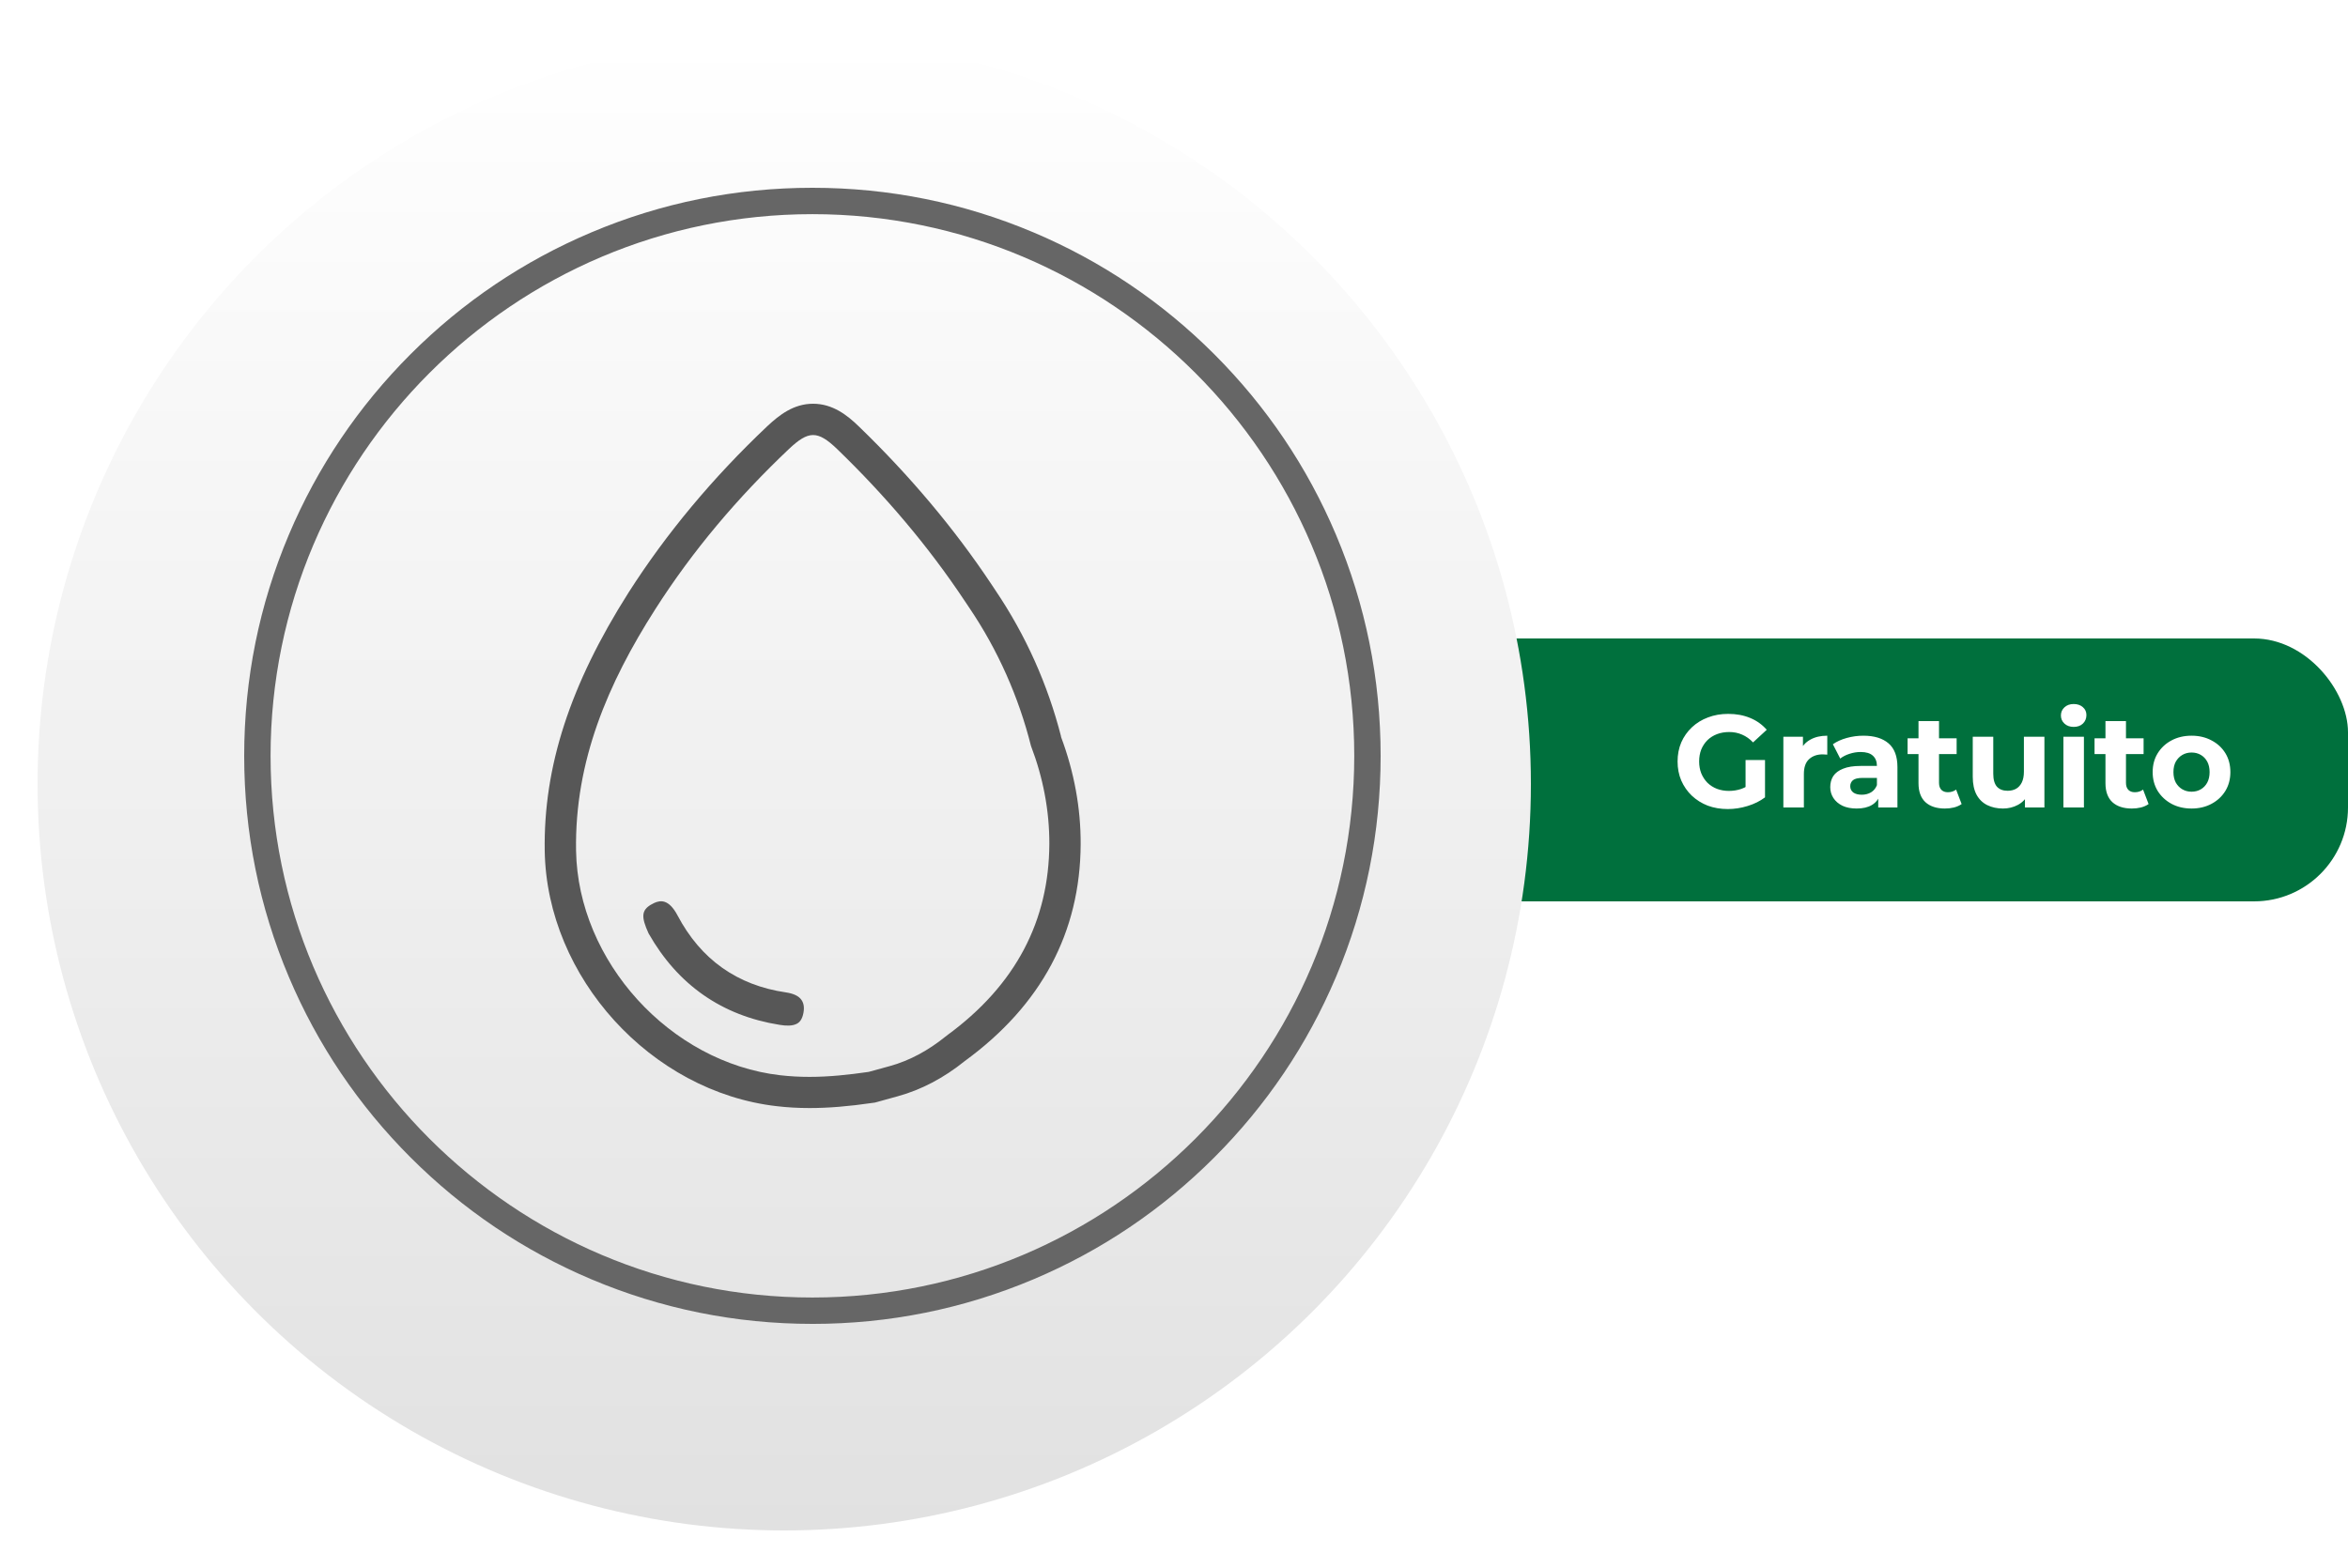 <svg width="250" height="167" viewBox="0 0 250 167" fill="none" xmlns="http://www.w3.org/2000/svg">
<rect x="77" y="68" width="173" height="28" rx="10" fill="#00703D"/>
<path d="M183.966 86.168C183.192 86.168 182.478 86.047 181.824 85.804C181.18 85.552 180.616 85.197 180.13 84.74C179.654 84.283 179.281 83.746 179.01 83.13C178.749 82.514 178.618 81.837 178.618 81.1C178.618 80.363 178.749 79.686 179.01 79.07C179.281 78.454 179.659 77.917 180.144 77.46C180.63 77.003 181.199 76.653 181.852 76.41C182.506 76.158 183.224 76.032 184.008 76.032C184.876 76.032 185.656 76.177 186.346 76.466C187.046 76.755 187.634 77.175 188.11 77.726L186.654 79.07C186.3 78.697 185.912 78.421 185.492 78.244C185.072 78.057 184.615 77.964 184.12 77.964C183.644 77.964 183.21 78.039 182.818 78.188C182.426 78.337 182.086 78.552 181.796 78.832C181.516 79.112 181.297 79.443 181.138 79.826C180.989 80.209 180.914 80.633 180.914 81.1C180.914 81.557 180.989 81.977 181.138 82.36C181.297 82.743 181.516 83.079 181.796 83.368C182.086 83.648 182.422 83.863 182.804 84.012C183.196 84.161 183.626 84.236 184.092 84.236C184.54 84.236 184.974 84.166 185.394 84.026C185.824 83.877 186.239 83.629 186.64 83.284L187.928 84.922C187.396 85.323 186.776 85.631 186.066 85.846C185.366 86.061 184.666 86.168 183.966 86.168ZM185.856 84.628V80.946H187.928V84.922L185.856 84.628ZM189.881 86V78.468H191.967V80.596L191.673 79.98C191.897 79.448 192.256 79.047 192.751 78.776C193.246 78.496 193.848 78.356 194.557 78.356V80.372C194.464 80.363 194.38 80.358 194.305 80.358C194.23 80.349 194.151 80.344 194.067 80.344C193.47 80.344 192.984 80.517 192.611 80.862C192.247 81.198 192.065 81.725 192.065 82.444V86H189.881ZM199.983 86V84.53L199.843 84.208V81.576C199.843 81.109 199.699 80.745 199.409 80.484C199.129 80.223 198.695 80.092 198.107 80.092C197.706 80.092 197.309 80.157 196.917 80.288C196.535 80.409 196.208 80.577 195.937 80.792L195.153 79.266C195.564 78.977 196.059 78.753 196.637 78.594C197.216 78.435 197.804 78.356 198.401 78.356C199.549 78.356 200.441 78.627 201.075 79.168C201.71 79.709 202.027 80.554 202.027 81.702V86H199.983ZM197.687 86.112C197.099 86.112 196.595 86.014 196.175 85.818C195.755 85.613 195.433 85.337 195.209 84.992C194.985 84.647 194.873 84.259 194.873 83.83C194.873 83.382 194.981 82.99 195.195 82.654C195.419 82.318 195.769 82.057 196.245 81.87C196.721 81.674 197.342 81.576 198.107 81.576H200.109V82.85H198.345C197.832 82.85 197.477 82.934 197.281 83.102C197.095 83.27 197.001 83.48 197.001 83.732C197.001 84.012 197.109 84.236 197.323 84.404C197.547 84.563 197.851 84.642 198.233 84.642C198.597 84.642 198.924 84.558 199.213 84.39C199.503 84.213 199.713 83.956 199.843 83.62L200.179 84.628C200.021 85.113 199.731 85.482 199.311 85.734C198.891 85.986 198.35 86.112 197.687 86.112ZM207.084 86.112C206.197 86.112 205.507 85.888 205.012 85.44C204.517 84.983 204.27 84.306 204.27 83.41V76.802H206.454V83.382C206.454 83.699 206.538 83.947 206.706 84.124C206.874 84.292 207.103 84.376 207.392 84.376C207.737 84.376 208.031 84.283 208.274 84.096L208.862 85.636C208.638 85.795 208.367 85.916 208.05 86C207.742 86.075 207.42 86.112 207.084 86.112ZM203.108 80.316V78.636H208.33V80.316H203.108ZM213.266 86.112C212.641 86.112 212.081 85.991 211.586 85.748C211.101 85.505 210.723 85.137 210.452 84.642C210.181 84.138 210.046 83.499 210.046 82.724V78.468H212.23V82.402C212.23 83.027 212.361 83.489 212.622 83.788C212.893 84.077 213.271 84.222 213.756 84.222C214.092 84.222 214.391 84.152 214.652 84.012C214.913 83.863 215.119 83.639 215.268 83.34C215.417 83.032 215.492 82.649 215.492 82.192V78.468H217.676V86H215.604V83.928L215.982 84.53C215.73 85.053 215.357 85.449 214.862 85.72C214.377 85.981 213.845 86.112 213.266 86.112ZM219.699 86V78.468H221.883V86H219.699ZM220.791 77.418C220.39 77.418 220.063 77.301 219.811 77.068C219.559 76.835 219.433 76.545 219.433 76.2C219.433 75.855 219.559 75.565 219.811 75.332C220.063 75.099 220.39 74.982 220.791 74.982C221.193 74.982 221.519 75.094 221.771 75.318C222.023 75.533 222.149 75.813 222.149 76.158C222.149 76.522 222.023 76.825 221.771 77.068C221.529 77.301 221.202 77.418 220.791 77.418ZM226.99 86.112C226.104 86.112 225.413 85.888 224.918 85.44C224.424 84.983 224.176 84.306 224.176 83.41V76.802H226.36V83.382C226.36 83.699 226.444 83.947 226.612 84.124C226.78 84.292 227.009 84.376 227.298 84.376C227.644 84.376 227.938 84.283 228.18 84.096L228.768 85.636C228.544 85.795 228.274 85.916 227.956 86C227.648 86.075 227.326 86.112 226.99 86.112ZM223.014 80.316V78.636H228.236V80.316H223.014ZM233.346 86.112C232.543 86.112 231.829 85.944 231.204 85.608C230.588 85.272 230.098 84.815 229.734 84.236C229.379 83.648 229.202 82.981 229.202 82.234C229.202 81.478 229.379 80.811 229.734 80.232C230.098 79.644 230.588 79.187 231.204 78.86C231.829 78.524 232.543 78.356 233.346 78.356C234.139 78.356 234.849 78.524 235.474 78.86C236.099 79.187 236.589 79.639 236.944 80.218C237.299 80.797 237.476 81.469 237.476 82.234C237.476 82.981 237.299 83.648 236.944 84.236C236.589 84.815 236.099 85.272 235.474 85.608C234.849 85.944 234.139 86.112 233.346 86.112ZM233.346 84.32C233.71 84.32 234.037 84.236 234.326 84.068C234.615 83.9 234.844 83.662 235.012 83.354C235.18 83.037 235.264 82.663 235.264 82.234C235.264 81.795 235.18 81.422 235.012 81.114C234.844 80.806 234.615 80.568 234.326 80.4C234.037 80.232 233.71 80.148 233.346 80.148C232.982 80.148 232.655 80.232 232.366 80.4C232.077 80.568 231.843 80.806 231.666 81.114C231.498 81.422 231.414 81.795 231.414 82.234C231.414 82.663 231.498 83.037 231.666 83.354C231.843 83.662 232.077 83.9 232.366 84.068C232.655 84.236 232.982 84.32 233.346 84.32Z" fill="white"/>
<g filter="url(#filter0_bd_3561_1693)">
<circle cx="86.5" cy="80.5" r="79.5" fill="url(#paint0_linear_3561_1693)"/>
</g>
<path d="M86.501 141C78.334 141 70.411 139.4 62.95 136.244C55.745 133.197 49.276 128.836 43.72 123.28C38.164 117.724 33.802 111.255 30.756 104.05C27.6 96.59 26 88.666 26 80.501C26 72.335 27.6 64.411 30.756 56.95C33.803 49.745 38.166 43.276 43.72 37.72C49.276 32.164 55.745 27.802 62.95 24.756C70.41 21.6 78.334 20 86.501 20C94.668 20 102.59 21.6 110.051 24.756C117.256 27.803 123.725 32.164 129.281 37.72C134.837 43.276 139.2 49.745 142.246 56.95C145.4 64.41 147.001 72.334 147.001 80.501C147.001 88.668 145.402 96.59 142.246 104.051C139.198 111.256 134.836 117.725 129.281 123.281C123.725 128.837 117.256 133.2 110.051 136.246C102.592 139.402 94.668 141.001 86.501 141.001V141ZM86.501 22.809C54.689 22.809 28.809 48.689 28.809 80.501C28.809 112.312 54.689 138.192 86.501 138.192C118.312 138.192 144.192 112.312 144.192 80.501C144.192 48.689 118.311 22.809 86.501 22.809Z" fill="#666666"/>
<path d="M100.79 110.313C100.79 110.313 100.697 110.393 100.644 110.419C98.89 111.835 96.91 112.946 94.744 113.542L92.484 114.163C90.371 114.468 88.285 114.693 86.199 114.693C85.162 114.693 84.139 114.64 83.089 114.521C71.342 113.171 61.534 102.376 61.335 90.601C61.176 81.049 64.75 72.754 69.747 64.922C73.76 58.624 78.571 52.962 84.006 47.816C85.043 46.837 85.813 46.334 86.571 46.334C87.328 46.334 88.086 46.823 89.122 47.816C94.225 52.75 98.797 58.108 102.704 63.983C102.876 64.247 103.049 64.499 103.235 64.776C106.252 69.248 108.458 74.222 109.773 79.448C111.049 82.782 111.74 86.314 111.727 89.887C111.687 97.97 108.245 104.876 100.777 110.313M112.976 78.443C111.554 72.886 109.215 67.66 106.013 62.911C105.84 62.646 105.667 62.395 105.494 62.13C101.614 56.309 96.896 50.687 91.448 45.421C90.212 44.217 88.657 43 86.571 43C84.484 43 82.956 44.217 81.694 45.395C75.886 50.885 70.916 56.852 66.916 63.123C60.697 72.926 57.853 81.671 57.999 90.641C58.225 104.082 69.308 116.28 82.704 117.815C83.833 117.947 84.976 118.013 86.186 118.013C88.192 118.013 90.332 117.841 92.95 117.458L93.149 117.431L93.348 117.378L95.594 116.756C98.092 116.068 100.484 114.812 102.717 113.012C110.863 107.072 115.023 99.306 115.062 89.9C115.076 86.063 114.371 82.213 112.963 78.456" fill="#575757"/>
<path d="M69.361 96.329C69.454 96.277 69.561 96.224 69.654 96.171C70.331 95.867 71.208 95.747 72.139 97.494C74.61 102.19 78.504 104.942 83.687 105.696C84.471 105.815 85.029 106.067 85.321 106.477C85.574 106.821 85.653 107.284 85.547 107.866C85.401 108.686 85.042 108.951 84.763 109.07C84.365 109.255 83.78 109.282 82.996 109.149C76.856 108.17 72.165 104.889 69.056 99.412C68.245 97.639 68.298 96.938 69.348 96.329" fill="#575757"/>
<defs>
<filter id="filter0_bd_3561_1693" x="0" y="-3" width="170" height="170" filterUnits="userSpaceOnUse" color-interpolation-filters="sRGB">
<feFlood flood-opacity="0" result="BackgroundImageFix"/>
<feGaussianBlur in="BackgroundImageFix" stdDeviation="2"/>
<feComposite in2="SourceAlpha" operator="in" result="effect1_backgroundBlur_3561_1693"/>
<feColorMatrix in="SourceAlpha" type="matrix" values="0 0 0 0 0 0 0 0 0 0 0 0 0 0 0 0 0 0 127 0" result="hardAlpha"/>
<feOffset dx="-3" dy="3"/>
<feGaussianBlur stdDeviation="2"/>
<feComposite in2="hardAlpha" operator="out"/>
<feColorMatrix type="matrix" values="0 0 0 0 0 0 0 0 0 0 0 0 0 0 0 0 0 0 0.25 0"/>
<feBlend mode="normal" in2="effect1_backgroundBlur_3561_1693" result="effect2_dropShadow_3561_1693"/>
<feBlend mode="normal" in="SourceGraphic" in2="effect2_dropShadow_3561_1693" result="shape"/>
</filter>
<linearGradient id="paint0_linear_3561_1693" x1="86.5" y1="1" x2="86.5" y2="160" gradientUnits="userSpaceOnUse">
<stop stop-color="white"/>
<stop offset="1" stop-color="#E1E1E1"/>
</linearGradient>
</defs>
</svg>
